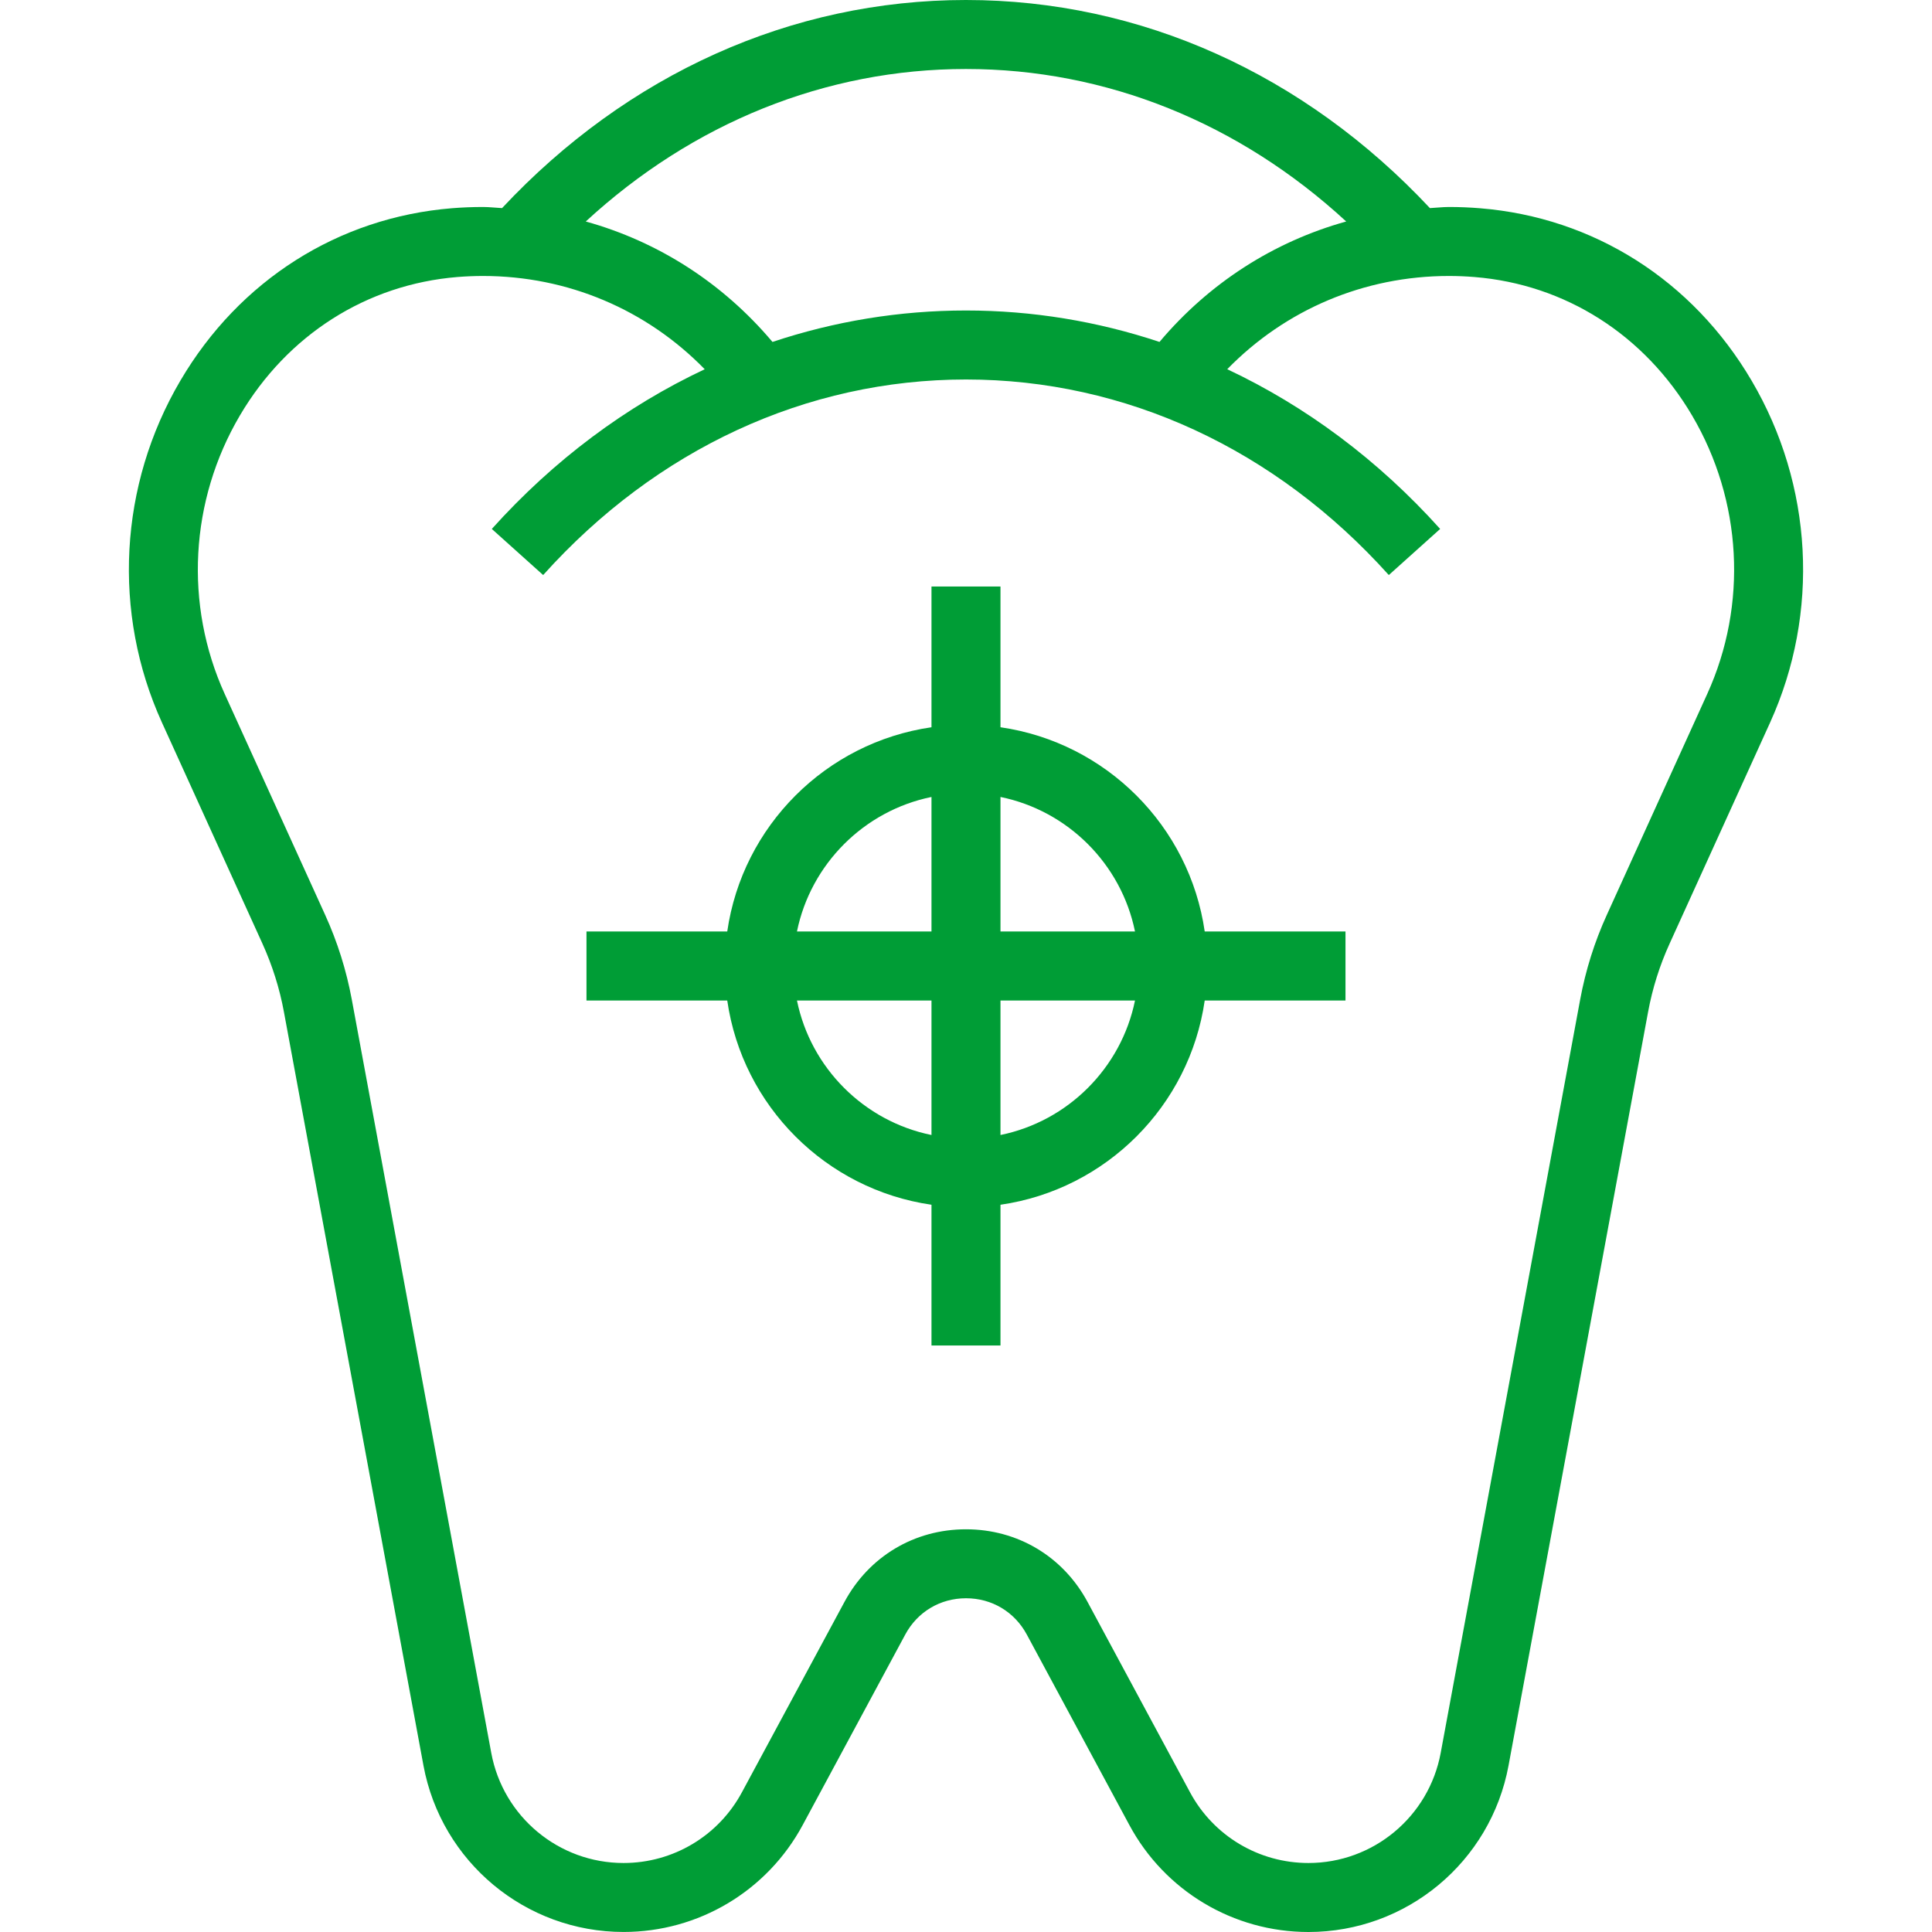 <svg width="59" height="59" viewBox="0 0 59 59" fill="none" xmlns="http://www.w3.org/2000/svg">
<path d="M53.491 11.624C51.69 8.559 48.666 6.641 45.201 6.36C44.887 6.334 44.571 6.321 44.249 6.321C44.053 6.321 43.862 6.346 43.667 6.355C39.838 2.263 34.831 0 29.499 0C24.168 0 19.161 2.263 15.332 6.355C15.137 6.346 14.947 6.321 14.749 6.321C14.428 6.321 14.112 6.334 13.8 6.359C10.333 6.641 7.31 8.559 5.509 11.623C3.633 14.811 3.422 18.713 4.945 22.064L8.011 28.809C8.316 29.48 8.539 30.185 8.671 30.905L12.932 53.918C13.479 56.862 16.049 58.999 19.043 58.999C21.334 58.999 23.43 57.747 24.514 55.731L27.645 49.916C28.018 49.222 28.713 48.808 29.501 48.808C30.289 48.808 30.982 49.222 31.356 49.915L34.487 55.73C35.571 57.748 37.667 59 39.958 59C42.952 59 45.522 56.863 46.068 53.918L50.329 30.907C50.462 30.185 50.684 29.48 50.99 28.81L54.056 22.065C55.577 18.715 55.367 14.812 53.491 11.624ZM29.499 2.107C33.78 2.107 37.84 3.75 41.111 6.764C38.898 7.379 36.925 8.643 35.409 10.442C33.517 9.812 31.531 9.482 29.499 9.482C27.467 9.482 25.482 9.812 23.59 10.442C22.074 8.643 20.101 7.379 17.888 6.764C21.158 3.75 25.219 2.107 29.499 2.107ZM52.136 21.192L49.071 27.936C48.694 28.762 48.421 29.633 48.256 30.523L43.996 53.533C43.634 55.48 41.936 56.893 39.957 56.893C38.443 56.893 37.058 56.066 36.341 54.733L33.21 48.917C32.462 47.531 31.076 46.702 29.499 46.702C27.923 46.702 26.537 47.53 25.789 48.919L22.657 54.733C21.941 56.066 20.556 56.893 19.042 56.893C17.063 56.893 15.365 55.48 15.003 53.534L10.743 30.523C10.578 29.633 10.305 28.762 9.928 27.936L6.862 21.192C5.623 18.466 5.796 15.288 7.324 12.691C8.774 10.227 11.196 8.685 13.973 8.459C14.229 8.439 14.488 8.428 14.749 8.428C17.341 8.428 19.747 9.457 21.521 11.276C19.122 12.405 16.916 14.043 15.019 16.153L16.587 17.561C20.046 13.71 24.632 11.589 29.5 11.589C34.367 11.589 38.953 13.71 42.412 17.561L43.98 16.153C42.084 14.043 39.877 12.405 37.478 11.275C39.252 9.456 41.657 8.428 44.249 8.428C44.511 8.428 44.77 8.439 45.028 8.46C47.803 8.684 50.225 10.227 51.675 12.691C53.203 15.289 53.376 18.466 52.136 21.192Z" fill="#009D36"/>
<path d="M36.79 28.446C36.326 25.224 33.776 22.674 30.553 22.209V17.911H28.446V22.209C25.223 22.674 22.673 25.224 22.209 28.446H17.91V30.554H22.209C22.673 33.776 25.223 36.326 28.446 36.791V41.089H30.553V36.791C33.776 36.326 36.326 33.776 36.79 30.554H41.089V28.446H36.79ZM28.446 34.661C26.385 34.241 24.759 32.614 24.338 30.554H28.446V34.661ZM28.446 28.446H24.338C24.759 26.386 26.385 24.759 28.446 24.338V28.446ZM30.553 34.661V30.554H34.661C34.241 32.614 32.614 34.241 30.553 34.661ZM30.553 28.446V24.338C32.614 24.759 34.241 26.386 34.661 28.446H30.553Z" fill="#009D36"/>
</svg>
